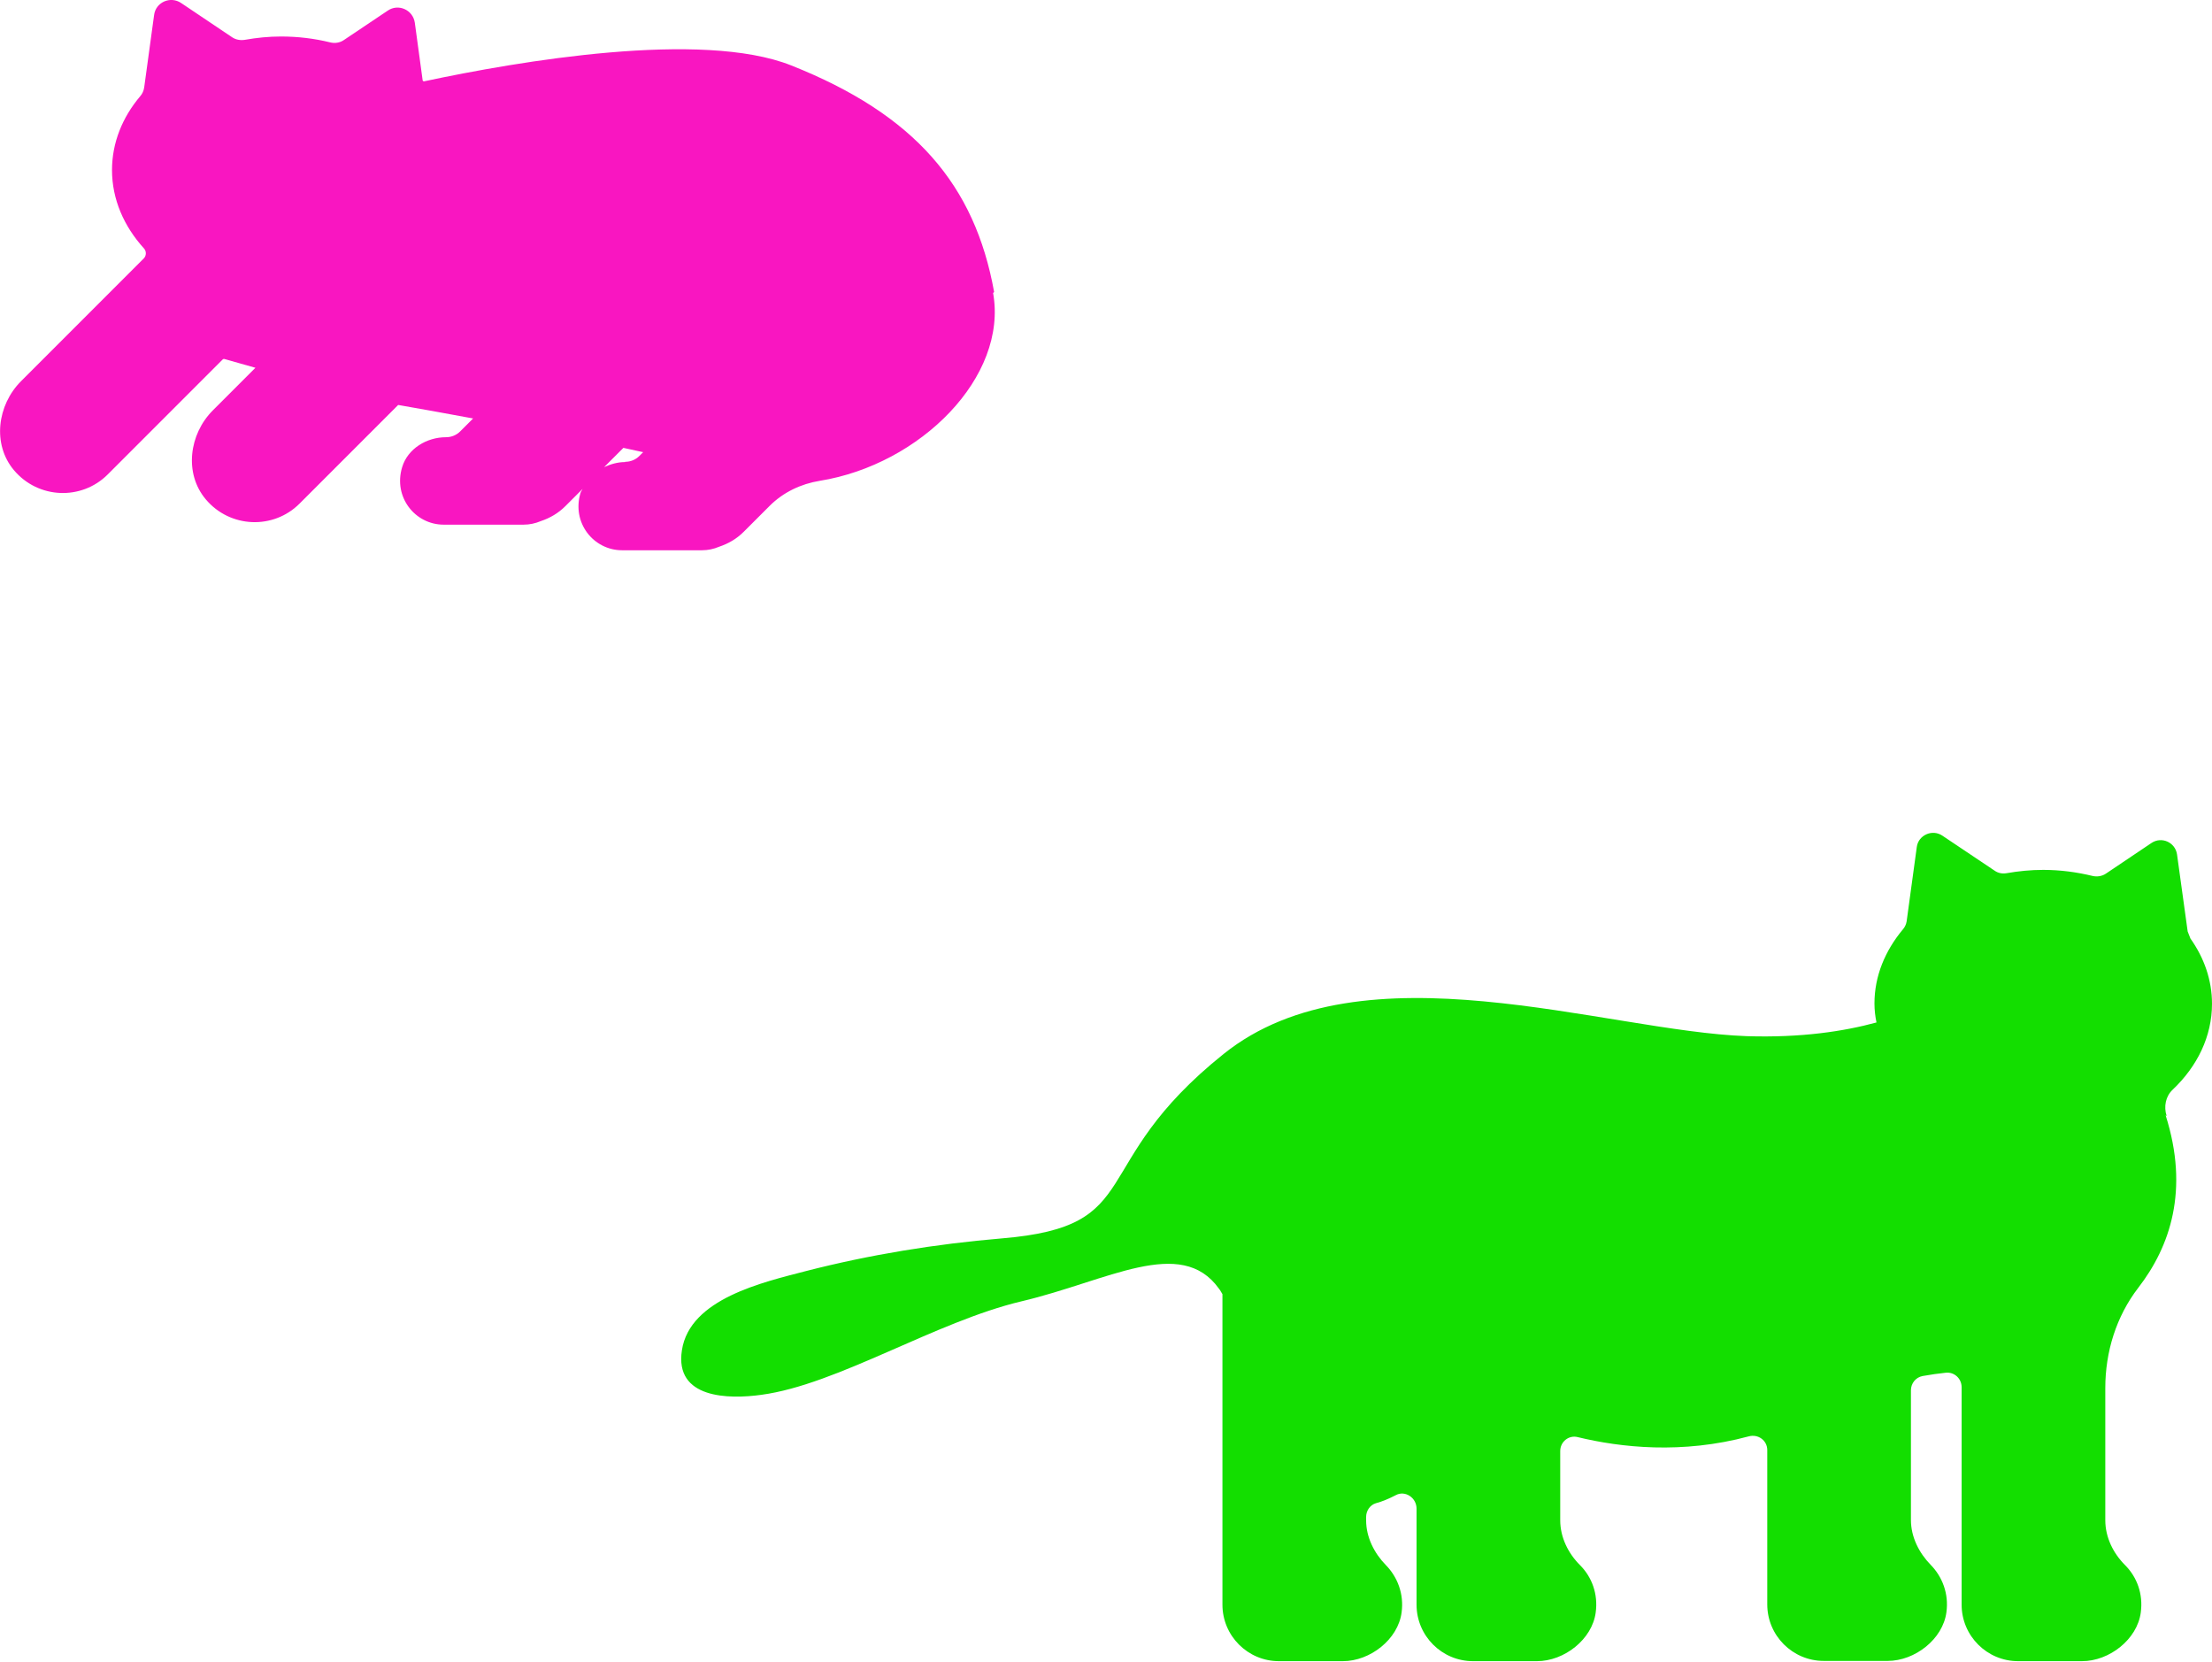 <?xml version="1.0" encoding="UTF-8"?>
<svg id="_レイヤー_2" data-name="レイヤー 2" xmlns="http://www.w3.org/2000/svg" viewBox="0 0 87.29 65.56">
  <defs>
    <style>
      .cls-1 {
        fill: #13de00;
      }

      .cls-2 {
        fill: #f916c1;
      }
    </style>
  </defs>
  <g id="TEXT">
    <path class="cls-1" d="M85.5,44.03c-.12-.37-.04-.78.24-1.04.97-.92,1.55-2.1,1.55-3.39,0-.93-.31-1.81-.85-2.57l-.11-.28-.42-3.04c-.07-.48-.61-.72-1.01-.45l-1.8,1.21c-.15.1-.34.13-.52.09-.62-.15-1.27-.24-1.95-.24-.5,0-.98.05-1.44.13-.17.03-.34,0-.48-.1l-2.06-1.38c-.4-.27-.95-.02-1.01.45l-.4,2.93c-.02.12-.07.23-.15.32-.7.84-1.12,1.84-1.12,2.92,0,.26.03.51.08.75-1.28.35-2.98.61-5.13.54-5.58-.2-15.15-3.69-20.63.7-5.51,4.41-2.97,6.8-8.76,7.28-2.61.22-5.2.64-7.73,1.29-1.69.44-4.58,1.09-4.89,3.12-.3,1.92,1.85,1.94,3.14,1.76,2.99-.4,6.88-2.89,10.27-3.69,3.39-.8,6.28-2.59,7.78-.5.05.06.09.14.14.22v12.25c0,1.23,1,2.23,2.23,2.23h2.52c1.08,0,2.18-.86,2.32-1.92.1-.73-.16-1.4-.62-1.87s-.78-1.1-.78-1.77v-.13c0-.24.15-.47.38-.54.26-.07.52-.18.79-.32.37-.2.82.1.82.53v1.55s0,.89,0,.89v1.35c0,1.23,1,2.23,2.23,2.23h2.52c1.08,0,2.18-.86,2.32-1.92.1-.73-.15-1.4-.62-1.87s-.78-1.1-.78-1.77v-2.73c0-.37.34-.64.69-.55,1.69.41,4.12.68,6.75-.03.37-.1.73.16.73.54v3.85s0,.89,0,.89v1.35c0,1.23,1,2.23,2.23,2.23h2.52c1.08,0,2.18-.86,2.32-1.92.1-.73-.16-1.4-.62-1.87s-.78-1.1-.78-1.77v-5.12c0-.27.19-.51.46-.56.33-.06.63-.1.91-.13.34-.04.63.23.63.57v6.34s0,.89,0,.89v1.35c0,1.23,1,2.23,2.23,2.23h2.52c1.08,0,2.18-.86,2.32-1.92.1-.73-.15-1.4-.62-1.87s-.78-1.1-.78-1.77v-5.22c0-1.42.43-2.82,1.3-3.95,1.26-1.63,2.02-3.86,1.08-6.81Z"/>
    <path class="cls-2" d="M39.23,11.52c-.76-4.22-3.12-7-8.01-8.94-3.53-1.4-10.74-.17-14.49.63-.02,0-.04-.01-.05-.03l-.31-2.28c-.07-.51-.65-.77-1.07-.48l-1.73,1.16c-.16.11-.36.14-.55.09-.61-.15-1.26-.23-1.93-.23-.49,0-.97.05-1.42.13-.18.03-.36,0-.51-.1L7.15.12c-.43-.29-1.01-.03-1.07.48l-.39,2.85c-.02.13-.07.25-.16.35-.7.83-1.11,1.83-1.11,2.91,0,1.15.47,2.22,1.26,3.09.1.11.1.28,0,.39L.83,15.04c-.94.94-1.14,2.49-.28,3.51.96,1.14,2.67,1.2,3.7.17l4.55-4.55s.03-.01.04-.01l1.24.35-1.68,1.68c-.94.94-1.14,2.49-.28,3.51.96,1.14,2.67,1.2,3.7.17l3.89-3.89s.01,0,.02,0c.75.13,1.76.31,2.94.53l-.51.51c-.15.15-.35.23-.56.23-.76,0-1.51.45-1.73,1.18-.36,1.18.51,2.27,1.64,2.27h3.15c.24,0,.47-.05.68-.14.36-.12.69-.31.97-.59l.68-.68c-.02.05-.06.09-.08.15-.36,1.18.51,2.27,1.64,2.27h3.15c.24,0,.47-.05.68-.14.36-.12.69-.31.97-.59l1.02-1.02c.54-.54,1.24-.87,1.98-.99,3.97-.64,7.43-4.1,6.84-7.41ZM24.67,18.23c-.29,0-.57.08-.83.2l.76-.76c.26.06.52.11.78.17l-.15.15c-.15.15-.35.23-.56.23Z"/>
  </g>
</svg>